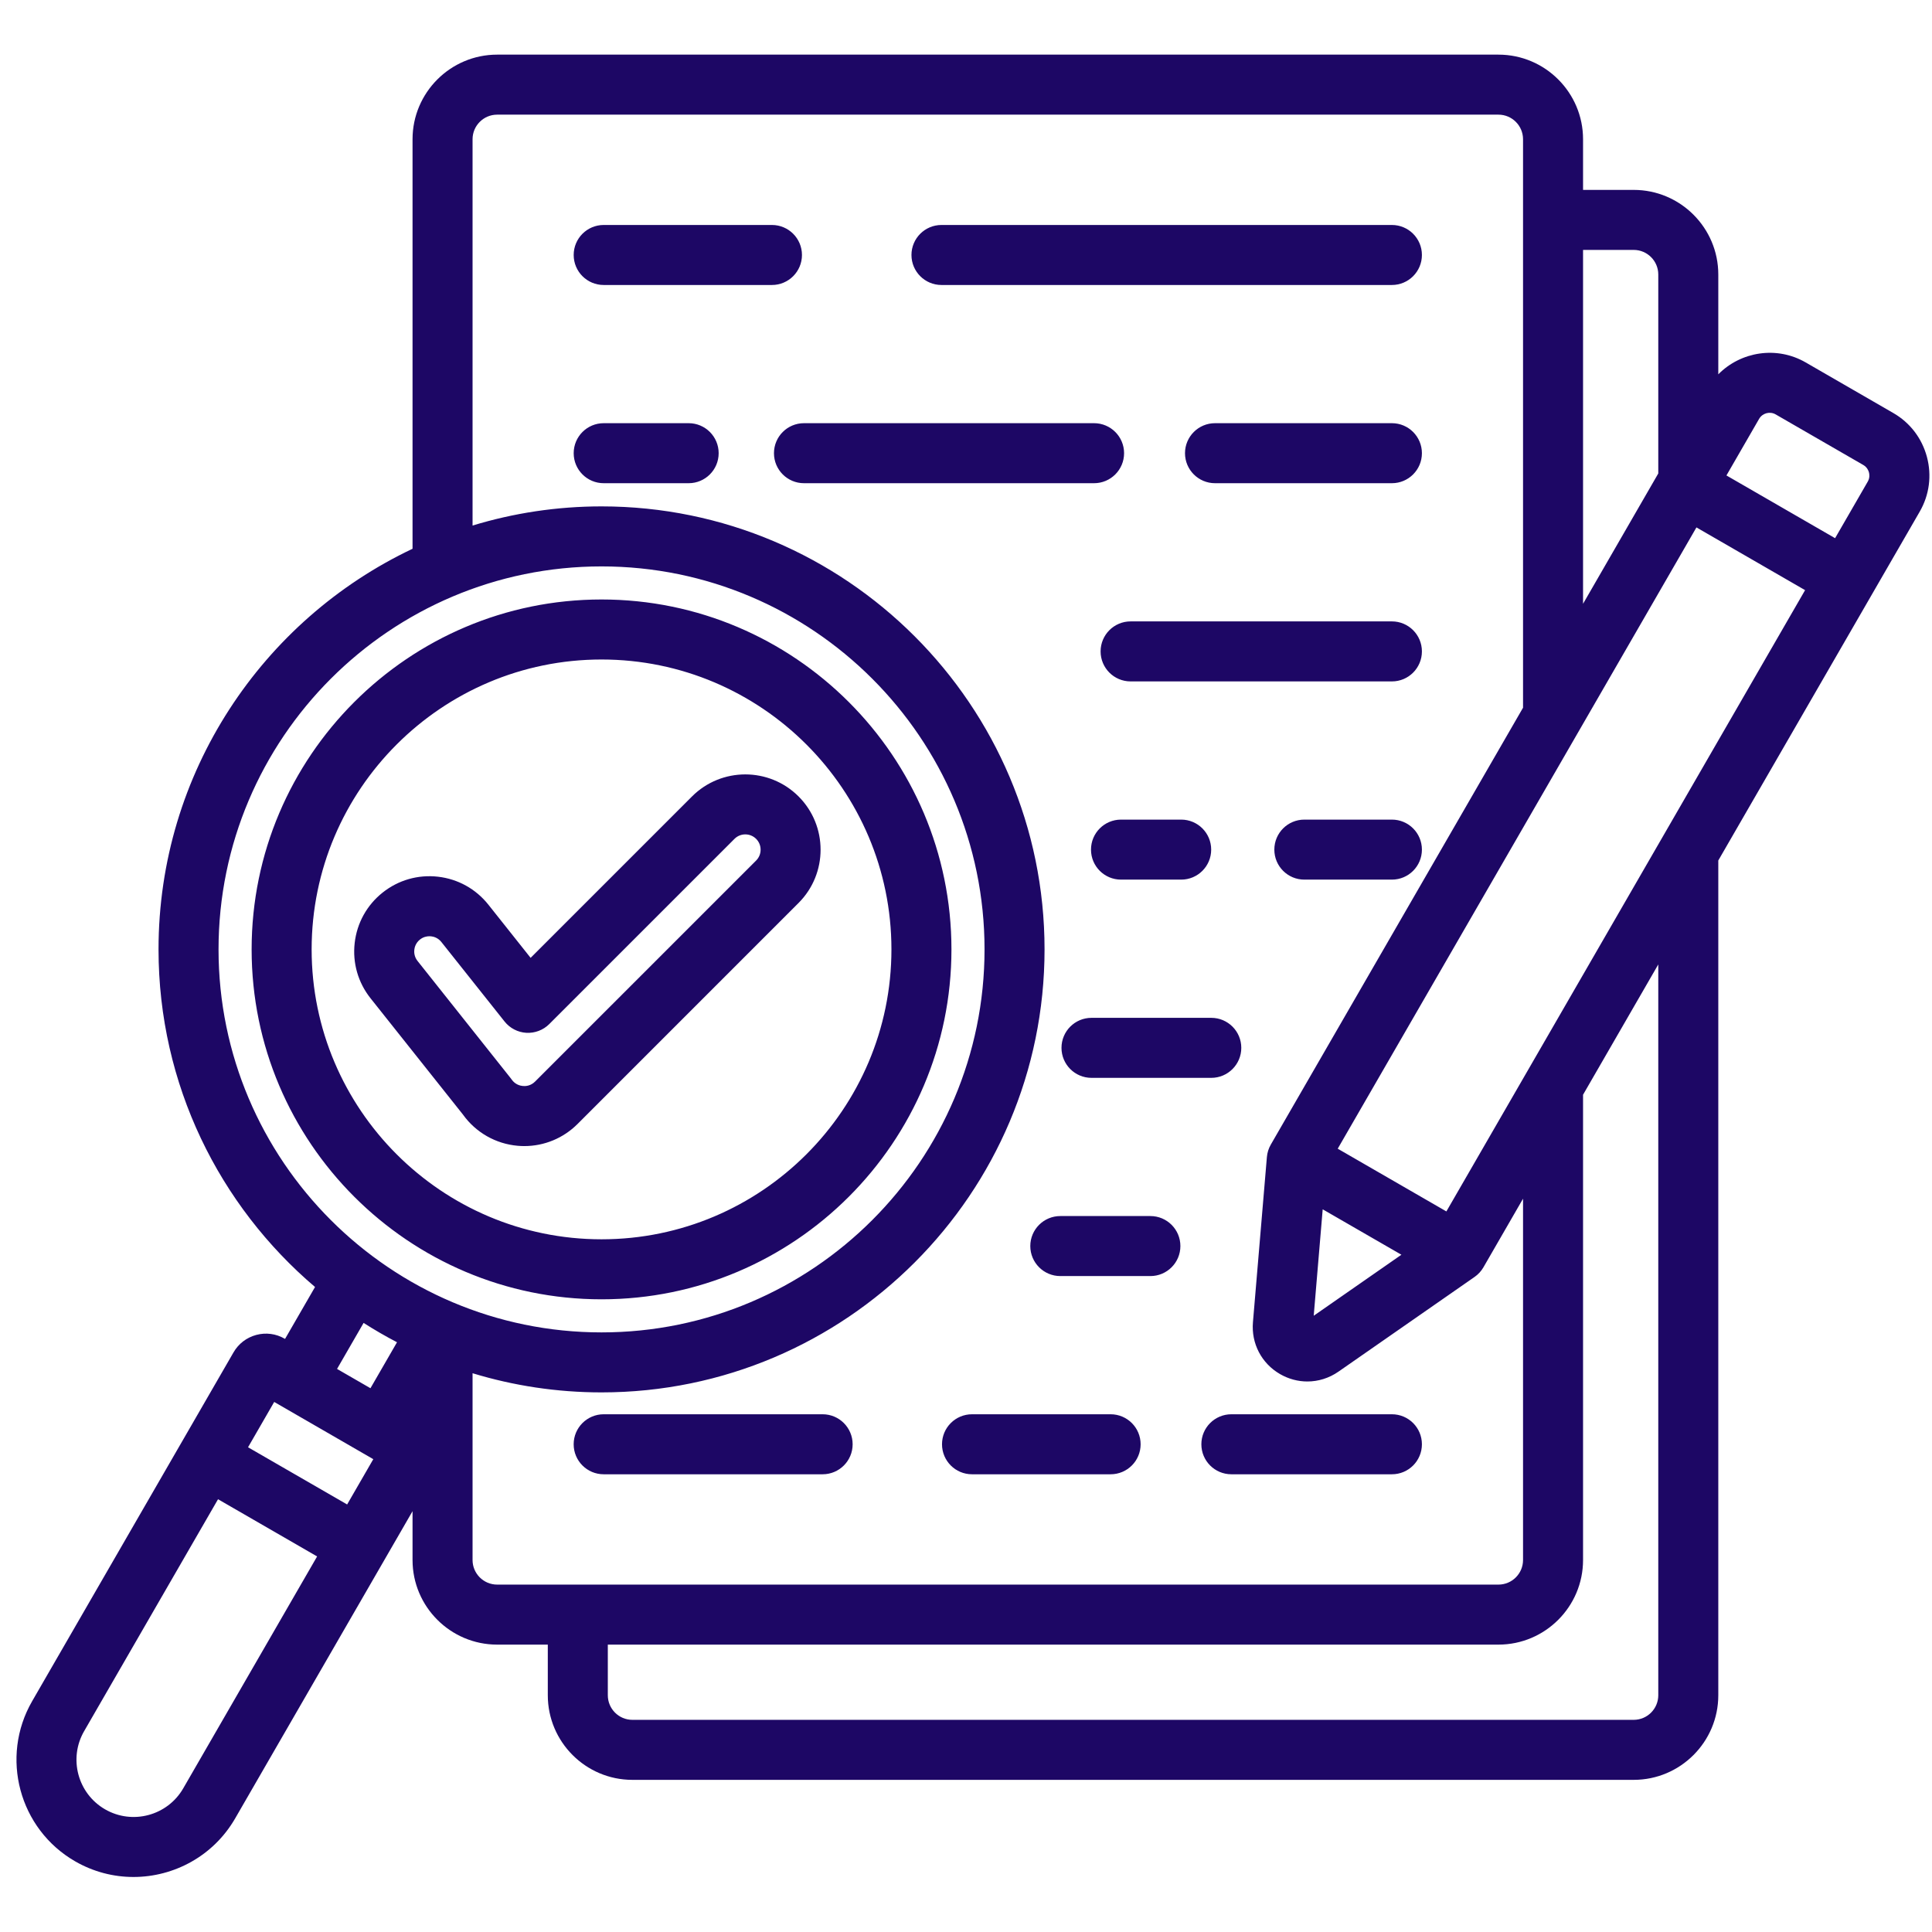 <svg xmlns="http://www.w3.org/2000/svg" xmlns:xlink="http://www.w3.org/1999/xlink" width="500" zoomAndPan="magnify" viewBox="0 0 375 375" height="500" preserveAspectRatio="xMidYMid meet" version="1.0"><defs><clipPath id="14bde8366b"><path d="M 3 10.547 L 375 10.547 L 375 364.547 L 3 364.547 Z M 3 10.547 " clip-rule="nonzero"/></clipPath></defs><g clip-path="url(#14bde8366b)"><path fill="#1d0765" d="M 165.496 280.332 C 165.496 283.551 162.887 286.156 159.672 286.156 L 117.172 286.156 C 113.957 286.156 111.348 283.551 111.348 280.332 C 111.348 277.117 113.957 274.508 117.172 274.508 L 159.672 274.508 C 162.887 274.508 165.496 277.117 165.496 280.332 Z M 270.168 159.086 L 253.172 159.086 C 249.953 159.086 247.348 161.695 247.348 164.91 C 247.348 168.129 249.953 170.734 253.172 170.734 L 270.168 170.734 C 273.387 170.734 275.992 168.129 275.992 164.91 C 275.992 161.695 273.387 159.086 270.168 159.086 Z M 270.168 274.508 L 239.008 274.508 C 235.789 274.508 233.184 277.117 233.184 280.332 C 233.184 283.551 235.789 286.156 239.008 286.156 L 270.168 286.156 C 273.387 286.156 275.992 283.551 275.992 280.332 C 275.992 277.117 273.387 274.508 270.168 274.508 Z M 155.66 49.492 C 155.66 46.277 153.051 43.668 149.836 43.668 L 117.176 43.668 C 113.957 43.668 111.352 46.277 111.352 49.492 C 111.352 52.707 113.957 55.316 117.176 55.316 L 149.836 55.316 C 153.051 55.316 155.66 52.707 155.66 49.492 Z M 218.184 87.965 C 218.184 84.75 215.574 82.141 212.359 82.141 L 156.051 82.141 C 152.832 82.141 150.227 84.75 150.227 87.965 C 150.227 91.18 152.832 93.789 156.051 93.789 L 212.359 93.789 C 215.574 93.789 218.184 91.18 218.184 87.965 Z M 133.668 82.141 L 117.176 82.141 C 113.957 82.141 111.352 84.75 111.352 87.965 C 111.352 91.18 113.957 93.789 117.176 93.789 L 133.668 93.789 C 136.887 93.789 139.492 91.18 139.492 87.965 C 139.492 84.75 136.887 82.141 133.668 82.141 Z M 223.289 236.035 L 205.805 236.035 C 202.59 236.035 199.98 238.645 199.98 241.859 C 199.98 245.074 202.59 247.684 205.805 247.684 L 223.289 247.684 C 226.508 247.684 229.113 245.074 229.113 241.859 C 229.113 238.645 226.508 236.035 223.289 236.035 Z M 215.57 274.508 L 188.668 274.508 C 185.449 274.508 182.844 277.117 182.844 280.332 C 182.844 283.551 185.449 286.156 188.668 286.156 L 215.57 286.156 C 218.785 286.156 221.395 283.551 221.395 280.332 C 221.395 277.117 218.785 274.508 215.57 274.508 Z M 182.738 55.316 L 270.168 55.316 C 273.383 55.316 275.992 52.707 275.992 49.492 C 275.992 46.277 273.383 43.668 270.168 43.668 L 182.738 43.668 C 179.523 43.668 176.914 46.277 176.914 49.492 C 176.914 52.707 179.523 55.316 182.738 55.316 Z M 217.586 170.734 L 229.266 170.734 C 232.484 170.734 235.09 168.129 235.09 164.91 C 235.09 161.695 232.484 159.086 229.266 159.086 L 217.586 159.086 C 214.367 159.086 211.762 161.695 211.762 164.91 C 211.762 168.129 214.367 170.734 217.586 170.734 Z M 206.035 203.387 C 206.035 206.602 208.641 209.211 211.859 209.211 L 235.109 209.211 C 238.324 209.211 240.934 206.602 240.934 203.387 C 240.934 200.168 238.324 197.562 235.109 197.562 L 211.859 197.562 C 208.641 197.562 206.035 200.168 206.035 203.387 Z M 270.168 82.141 L 235.832 82.141 C 232.617 82.141 230.008 84.75 230.008 87.965 C 230.008 91.18 232.617 93.789 235.832 93.789 L 270.168 93.789 C 273.387 93.789 275.992 91.18 275.992 87.965 C 275.992 84.75 273.387 82.141 270.168 82.141 Z M 270.168 120.613 L 219.449 120.613 C 216.234 120.613 213.625 123.223 213.625 126.438 C 213.625 129.656 216.234 132.262 219.449 132.262 L 270.168 132.262 C 273.387 132.262 275.992 129.656 275.992 126.438 C 275.992 123.223 273.387 120.613 270.168 120.613 Z M 48.84 184.277 C 48.84 146.828 79.309 116.359 116.758 116.359 C 154.207 116.359 184.676 146.828 184.676 184.277 C 184.676 221.727 154.211 252.195 116.758 252.195 C 79.309 252.195 48.84 221.727 48.84 184.277 Z M 60.488 184.277 C 60.488 215.305 85.73 240.547 116.758 240.547 C 147.785 240.547 173.027 215.305 173.027 184.277 C 173.027 153.25 147.785 128.008 116.758 128.008 C 85.73 128.008 60.488 153.25 60.488 184.277 Z M 372.621 99.301 L 333.52 167.02 L 333.52 329.047 C 333.52 338.102 326.152 345.469 317.098 345.469 L 122.746 345.469 C 113.691 345.469 106.328 338.102 106.328 329.047 L 106.328 319.219 L 96.496 319.219 C 87.441 319.219 80.074 311.852 80.074 302.797 L 80.074 293.32 L 45.648 352.945 C 41.438 360.238 33.773 364.32 25.906 364.32 C 22.047 364.32 18.145 363.34 14.566 361.273 C 3.703 355 -0.031 341.059 6.242 330.195 L 45.328 262.492 C 46.297 260.812 47.863 259.613 49.738 259.109 C 51.609 258.605 53.57 258.863 55.246 259.836 L 55.328 259.883 L 61.148 249.805 C 42.578 234.02 30.77 210.5 30.77 184.277 C 30.77 149.977 50.957 120.309 80.074 106.516 L 80.074 27.027 C 80.074 17.973 87.441 10.605 96.496 10.605 L 290.848 10.605 C 299.902 10.605 307.27 17.973 307.27 27.027 L 307.27 36.859 L 317.098 36.859 C 326.152 36.859 333.52 44.227 333.52 53.281 L 333.52 72.656 C 337.891 68.23 344.855 67.098 350.484 70.348 L 367.496 80.172 C 370.73 82.035 373.043 85.059 374.012 88.676 C 374.98 92.293 374.488 96.066 372.621 99.301 Z M 350.367 114.547 L 329.277 102.371 L 259.652 222.961 L 280.742 235.137 Z M 254.992 255.387 L 272.012 243.543 L 256.734 234.727 L 254.992 255.391 Z M 307.27 48.508 L 307.27 117.195 L 321.871 91.898 L 321.871 53.281 C 321.871 50.648 319.73 48.508 317.098 48.508 Z M 116.758 258.617 C 157.75 258.617 191.098 225.266 191.098 184.277 C 191.098 143.285 157.75 109.938 116.758 109.938 C 75.77 109.938 42.418 143.285 42.418 184.277 C 42.418 225.266 75.77 258.617 116.758 258.617 Z M 65.418 265.707 L 71.906 269.453 L 77.059 260.531 C 74.84 259.371 72.676 258.121 70.574 256.777 L 65.418 265.711 Z M 61.555 302.105 L 42.32 291 L 16.328 336.02 C 13.266 341.32 15.09 348.125 20.391 351.188 C 25.695 354.25 32.5 352.426 35.562 347.125 L 61.551 302.105 Z M 72.453 283.223 L 53.223 272.117 L 48.145 280.914 L 67.379 292.016 L 72.457 283.223 Z M 96.496 307.57 L 290.848 307.57 C 293.48 307.57 295.621 305.43 295.621 302.797 L 295.621 232.664 L 287.93 245.988 C 287.5 246.73 286.914 247.367 286.211 247.855 L 259.801 266.23 C 257.969 267.504 255.871 268.145 253.758 268.145 C 251.941 268.145 250.117 267.668 248.457 266.711 C 244.863 264.633 242.848 260.777 243.195 256.645 L 245.902 224.586 C 245.977 223.73 246.234 222.906 246.664 222.164 L 295.621 137.367 L 295.621 27.027 C 295.621 24.395 293.48 22.254 290.848 22.254 L 96.496 22.254 C 93.863 22.254 91.723 24.395 91.723 27.027 L 91.723 102.008 C 99.648 99.594 108.055 98.289 116.758 98.289 C 164.172 98.289 202.746 136.863 202.746 184.277 C 202.746 231.691 164.172 270.262 116.758 270.262 C 108.055 270.262 99.648 268.957 91.723 266.543 L 91.723 302.797 C 91.723 305.43 93.863 307.57 96.496 307.57 Z M 321.871 187.195 L 307.27 212.488 L 307.27 302.797 C 307.27 311.852 299.902 319.219 290.848 319.219 L 117.977 319.219 L 117.977 329.047 C 117.977 331.68 120.113 333.82 122.746 333.82 L 317.102 333.82 C 319.73 333.82 321.871 331.68 321.871 329.047 Z M 362.762 91.688 C 362.664 91.336 362.398 90.68 361.672 90.258 L 344.66 80.438 C 343.535 79.789 342.094 80.176 341.441 81.301 L 335.102 92.285 L 356.191 104.461 L 362.531 93.477 C 362.953 92.746 362.855 92.043 362.762 91.688 Z M 89.879 216.359 L 71.922 193.766 C 69.496 190.715 68.402 186.898 68.844 183.023 C 69.289 179.145 71.215 175.676 74.27 173.246 C 77.32 170.82 81.137 169.727 85.012 170.168 C 88.887 170.609 92.359 172.539 94.789 175.59 L 102.992 185.918 L 134.324 154.586 C 140.023 148.887 149.301 148.887 155 154.586 C 160.699 160.289 160.699 169.562 155 175.262 L 112.094 218.172 C 109.332 220.93 105.629 222.453 101.77 222.453 C 101.34 222.453 100.91 222.434 100.477 222.395 C 96.219 222.02 92.367 219.824 89.875 216.359 Z M 81.043 186.52 L 99.094 209.238 C 99.168 209.332 99.242 209.43 99.309 209.527 C 100.004 210.523 100.98 210.746 101.5 210.793 C 102.016 210.84 103.004 210.785 103.855 209.934 L 146.766 167.027 C 147.324 166.465 147.633 165.719 147.633 164.926 C 147.633 164.129 147.324 163.383 146.766 162.824 C 145.605 161.664 143.719 161.664 142.562 162.824 L 106.613 198.77 C 105.441 199.945 103.82 200.555 102.164 200.469 C 100.508 200.371 98.969 199.574 97.938 198.277 L 85.668 182.84 C 85.004 182.004 84.145 181.793 83.691 181.742 C 83.598 181.73 83.484 181.723 83.355 181.723 C 82.871 181.723 82.176 181.84 81.516 182.363 C 80.684 183.027 80.469 183.891 80.418 184.344 C 80.367 184.797 80.379 185.684 81.043 186.52 Z M 81.043 186.52 " fill-opacity="1" fill-rule="nonzero"/></g></svg>